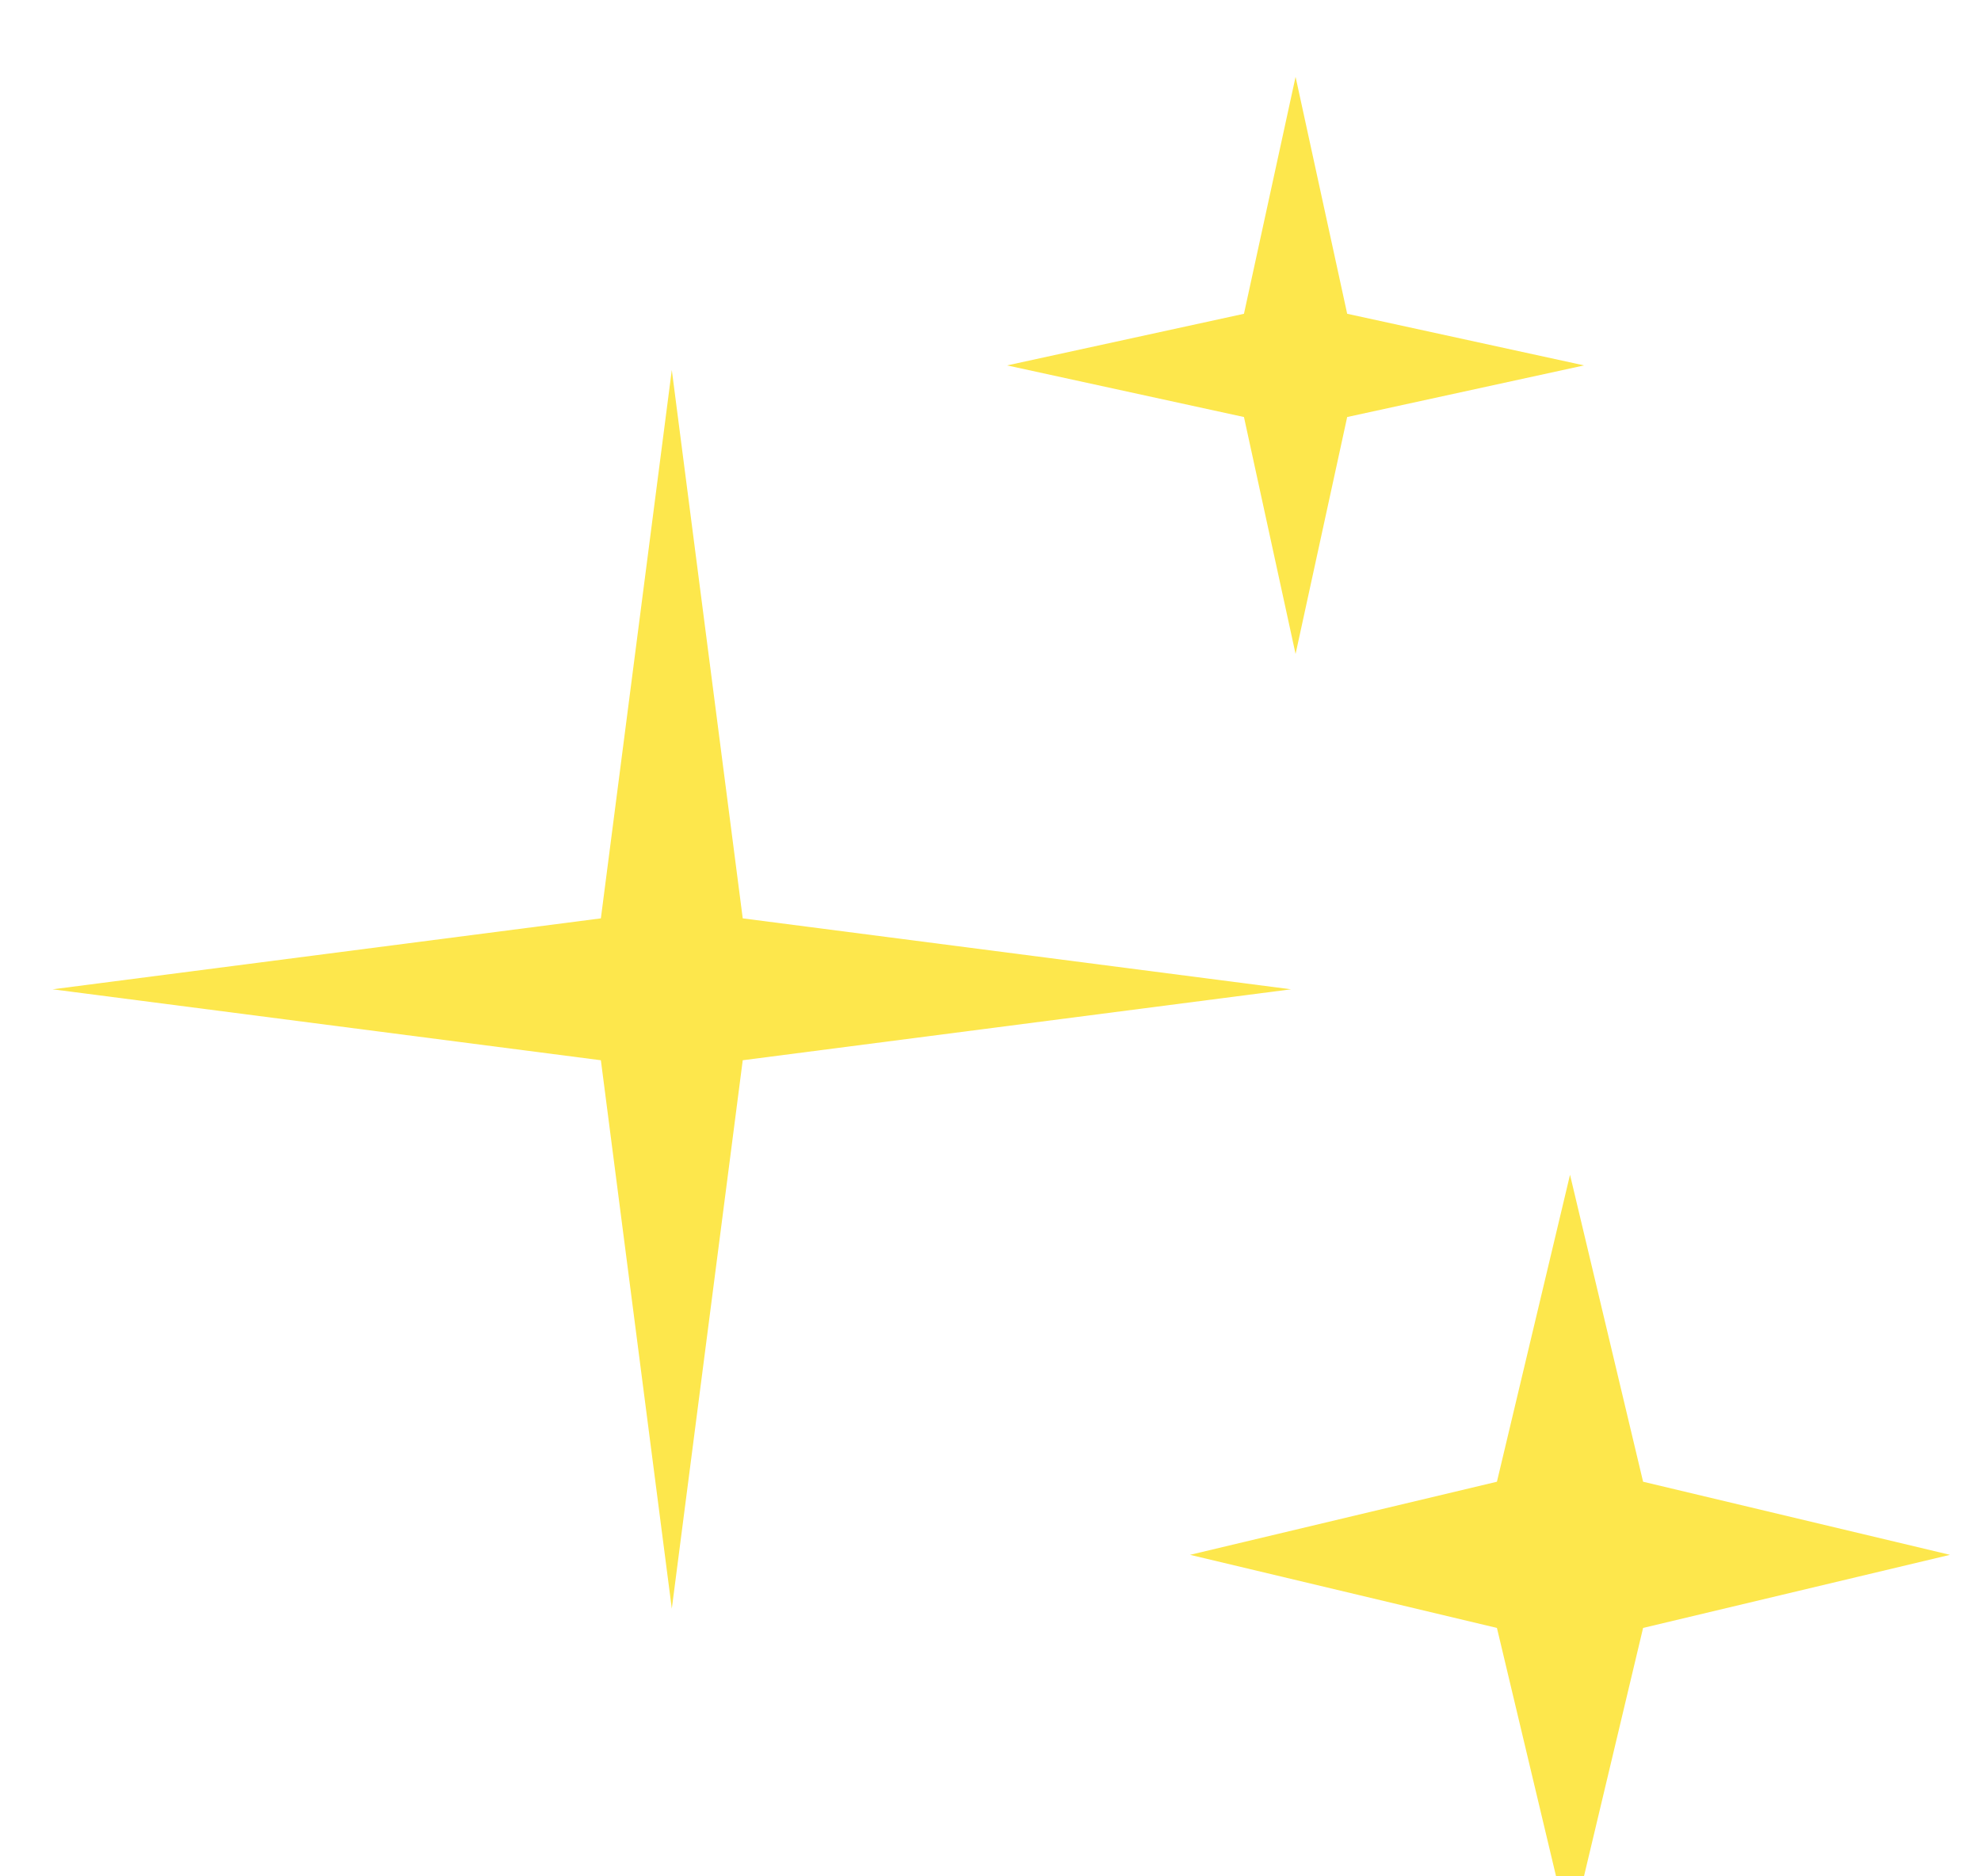 <svg width="113" height="107" viewBox="0 0 113 107" fill="none" xmlns="http://www.w3.org/2000/svg">
<g filter="url(#filter0_d_0_1)">
<path d="M38.321 18.266L42.367 49.541L73.643 53.587L42.367 57.633L38.321 88.909L34.275 57.633L3 53.587L34.275 49.541L38.321 18.266Z" fill="#FDE74C"/>
</g>
<g filter="url(#filter1_i_0_1)">
<path d="M90.501 63.221L94.669 80.726L112.175 84.895L94.669 89.064L90.501 106.57L86.332 89.064L68.826 84.895L86.332 80.726L90.501 63.221Z" fill="#FDE74C"/>
</g>
<g filter="url(#filter2_i_0_1)">
<path d="M74.846 0.605L77.79 14.118L91.303 17.062L77.79 20.006L74.846 33.519L71.902 20.006L58.39 17.062L71.902 14.118L74.846 0.605Z" fill="#FDE74C"/>
</g>
<defs>
<filter id="filter0_d_0_1" x="0.167" y="18.266" width="76.309" height="76.309" filterUnits="userSpaceOnUse" color-interpolation-filters="sRGB">
<feFlood flood-opacity="0" result="BackgroundImageFix"/>
<feColorMatrix in="SourceAlpha" type="matrix" values="0 0 0 0 0 0 0 0 0 0 0 0 0 0 0 0 0 0 127 0" result="hardAlpha"/>
<feOffset dy="2.833"/>
<feGaussianBlur stdDeviation="1.417"/>
<feComposite in2="hardAlpha" operator="out"/>
<feColorMatrix type="matrix" values="0 0 0 0 0 0 0 0 0 0 0 0 0 0 0 0 0 0 0.2 0"/>
<feBlend mode="normal" in2="BackgroundImageFix" result="effect1_dropShadow_0_1"/>
<feBlend mode="normal" in="SourceGraphic" in2="effect1_dropShadow_0_1" result="shape"/>
</filter>
<filter id="filter1_i_0_1" x="67.882" y="63.221" width="44.293" height="45.237" filterUnits="userSpaceOnUse" color-interpolation-filters="sRGB">
<feFlood flood-opacity="0" result="BackgroundImageFix"/>
<feBlend mode="normal" in="SourceGraphic" in2="BackgroundImageFix" result="shape"/>
<feColorMatrix in="SourceAlpha" type="matrix" values="0 0 0 0 0 0 0 0 0 0 0 0 0 0 0 0 0 0 127 0" result="hardAlpha"/>
<feOffset dx="-0.944" dy="3.777"/>
<feGaussianBlur stdDeviation="0.944"/>
<feComposite in2="hardAlpha" operator="arithmetic" k2="-1" k3="1"/>
<feColorMatrix type="matrix" values="0 0 0 0 0 0 0 0 0 0 0 0 0 0 0 0 0 0 0.22 0"/>
<feBlend mode="normal" in2="shape" result="effect1_innerShadow_0_1"/>
</filter>
<filter id="filter2_i_0_1" x="57.445" y="0.605" width="33.857" height="34.802" filterUnits="userSpaceOnUse" color-interpolation-filters="sRGB">
<feFlood flood-opacity="0" result="BackgroundImageFix"/>
<feBlend mode="normal" in="SourceGraphic" in2="BackgroundImageFix" result="shape"/>
<feColorMatrix in="SourceAlpha" type="matrix" values="0 0 0 0 0 0 0 0 0 0 0 0 0 0 0 0 0 0 127 0" result="hardAlpha"/>
<feOffset dx="-0.944" dy="3.777"/>
<feGaussianBlur stdDeviation="0.944"/>
<feComposite in2="hardAlpha" operator="arithmetic" k2="-1" k3="1"/>
<feColorMatrix type="matrix" values="0 0 0 0 0 0 0 0 0 0 0 0 0 0 0 0 0 0 0.22 0"/>
<feBlend mode="normal" in2="shape" result="effect1_innerShadow_0_1"/>
</filter>
</defs>
</svg>